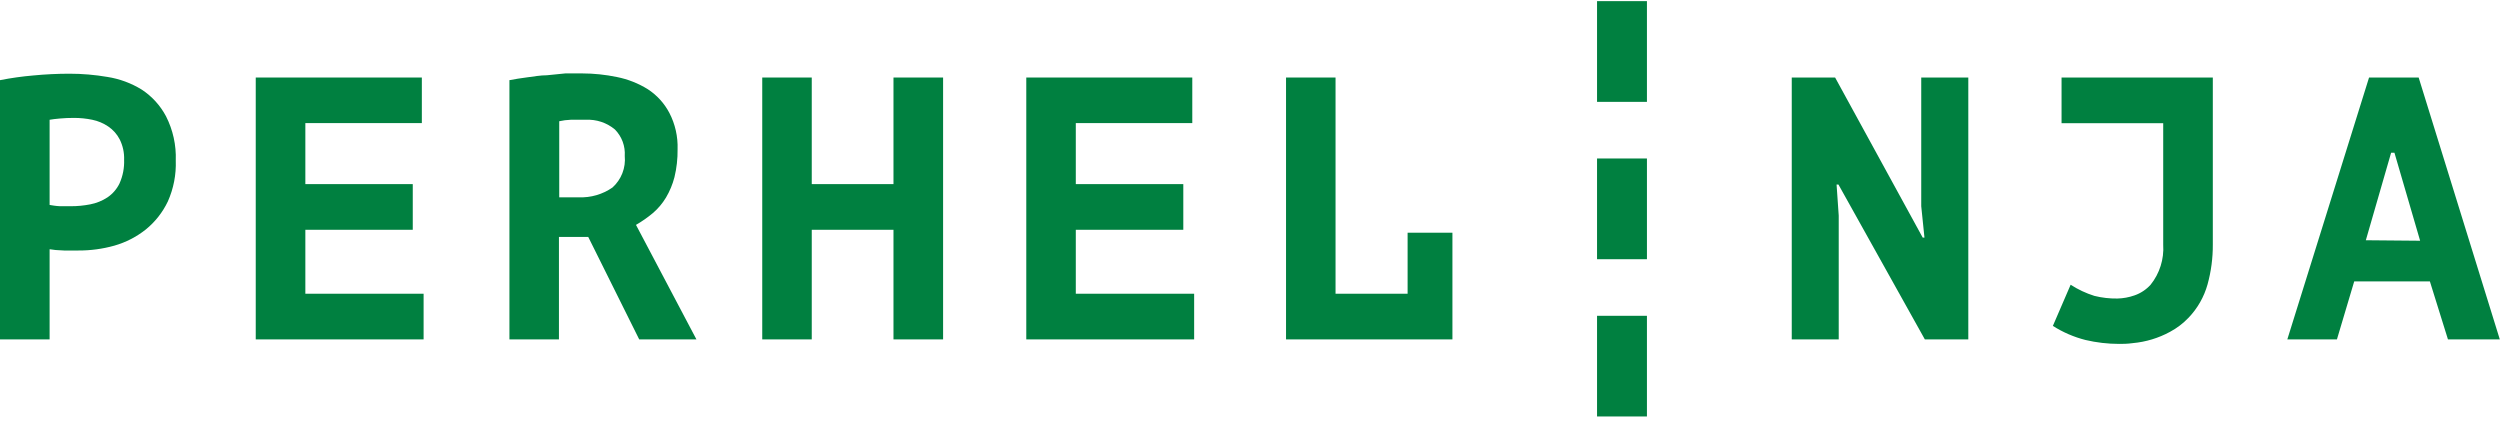 <?xml version="1.0" encoding="UTF-8"?> <svg xmlns="http://www.w3.org/2000/svg" width="307" height="52" viewBox="0 0 307 52" fill="none"><g clip-path="url(#clip0)"><path d="M80.162 26.175C80.801 25.631 81.347 24.986 81.78 24.266C82.245 23.483 82.596 22.638 82.824 21.756C83.095 20.636 83.224 19.486 83.207 18.334C83.26 16.783 82.913 15.244 82.2 13.867C81.578 12.681 80.661 11.675 79.538 10.948C78.378 10.23 77.099 9.726 75.761 9.459C74.352 9.167 72.918 9.018 71.48 9.015C70.856 9.015 70.173 9.015 69.429 9.015L67.151 9.243C66.372 9.243 65.58 9.387 64.753 9.495C63.925 9.604 63.242 9.712 62.558 9.844V41.678H68.638V29.093H72.235L78.495 41.678H85.522L78.099 27.616C78.826 27.196 79.516 26.714 80.162 26.175ZM75.209 23.029C73.998 23.87 72.545 24.292 71.072 24.23H68.674V14.887C69.135 14.785 69.605 14.724 70.077 14.707C70.688 14.707 71.276 14.707 71.924 14.707C73.231 14.636 74.517 15.066 75.521 15.908C75.937 16.334 76.259 16.843 76.466 17.401C76.672 17.96 76.759 18.556 76.72 19.15C76.79 19.87 76.689 20.596 76.427 21.27C76.164 21.944 75.747 22.547 75.209 23.029Z" fill="#008040"></path><path d="M109.72 22.609H99.683V9.52H93.604V41.678H99.683V28.217H109.72V41.678H115.812V9.52H109.72V22.609Z" fill="#008040"></path><path d="M132.108 28.217H145.31V22.609H132.108V15.116H146.413V9.52H126.028V41.678H146.641V36.07H132.108V28.217Z" fill="#008040"></path><path d="M37.497 28.217H50.687V22.609H37.497V15.116H51.802V9.52H31.405V41.678H52.018V36.07H37.497V28.217Z" fill="#008040"></path><path d="M253.159 15.127H265.642V30.054C265.758 31.827 265.206 33.58 264.095 34.965C263.556 35.561 262.875 36.011 262.117 36.274C261.438 36.514 260.726 36.644 260.006 36.659C259.057 36.673 258.11 36.564 257.188 36.334C256.16 36.012 255.179 35.552 254.274 34.965L252.092 40.021C253.327 40.807 254.679 41.391 256.097 41.75C257.449 42.069 258.833 42.23 260.222 42.231C260.666 42.231 261.229 42.231 261.913 42.135C263.51 41.99 265.06 41.52 266.47 40.754C267.321 40.299 268.094 39.711 268.76 39.012C269.858 37.863 270.657 36.461 271.086 34.929C271.528 33.326 271.746 31.669 271.734 30.006V9.52H253.159V15.127Z" fill="#008040"></path><path d="M235.928 25.323L236.324 29.177H236.108L225.352 9.52H220.027V41.678H225.795V26.476L225.531 22.657H225.759L236.372 41.678H241.708V9.52H235.928V25.323Z" fill="#008040"></path><path d="M172.854 36.07H164.004V9.52H157.925V41.678H178.358V28.577H172.854V36.07Z" fill="#008040"></path><path d="M297.011 9.52H290.92L280.883 41.678H286.975L289.097 34.557H298.39L300.609 41.678H306.976L297.011 9.52ZM290.524 29.502L293.63 18.754H294.037L297.191 29.562L290.524 29.502Z" fill="#008040"></path><path d="M17.411 11.008C16.122 10.212 14.687 9.682 13.19 9.447C11.657 9.185 10.105 9.053 8.55 9.051C7.063 9.051 5.576 9.123 4.089 9.267C2.716 9.384 1.351 9.576 0 9.844L0 41.678H6.092V30.606L6.823 30.702L7.866 30.762C8.214 30.762 8.562 30.762 8.886 30.762H9.593C11.101 30.772 12.602 30.57 14.054 30.162C15.454 29.761 16.762 29.088 17.903 28.181C19.052 27.248 19.977 26.071 20.613 24.734C21.315 23.157 21.647 21.44 21.584 19.715C21.654 17.829 21.241 15.956 20.385 14.275C19.684 12.953 18.661 11.829 17.411 11.008ZM14.677 22.525C14.342 23.219 13.829 23.812 13.19 24.242C12.549 24.661 11.832 24.951 11.08 25.095C10.29 25.25 9.487 25.327 8.682 25.323H8.154H7.375C7.122 25.312 6.87 25.288 6.619 25.251C6.442 25.233 6.266 25.205 6.092 25.166V14.707C6.415 14.647 6.847 14.599 7.375 14.551C7.902 14.503 8.466 14.479 9.065 14.479C9.827 14.476 10.586 14.553 11.332 14.707C12.035 14.851 12.704 15.132 13.298 15.536C13.891 15.938 14.374 16.483 14.701 17.121C15.087 17.895 15.273 18.754 15.241 19.619C15.279 20.618 15.086 21.612 14.677 22.525Z" fill="#008040"></path><path d="M202.244 0.141H196.117V12.51H202.244V0.141Z" fill="#008040"></path><path d="M202.244 19.462H196.117V31.831H202.244V19.462Z" fill="#008040"></path><path d="M202.244 38.784H196.117V51.153H202.244V38.784Z" fill="#008040"></path></g><defs><clipPath id="clip0"><rect width="307" height="51" fill="white" transform="translate(0 0.141)"></rect></clipPath></defs></svg> 